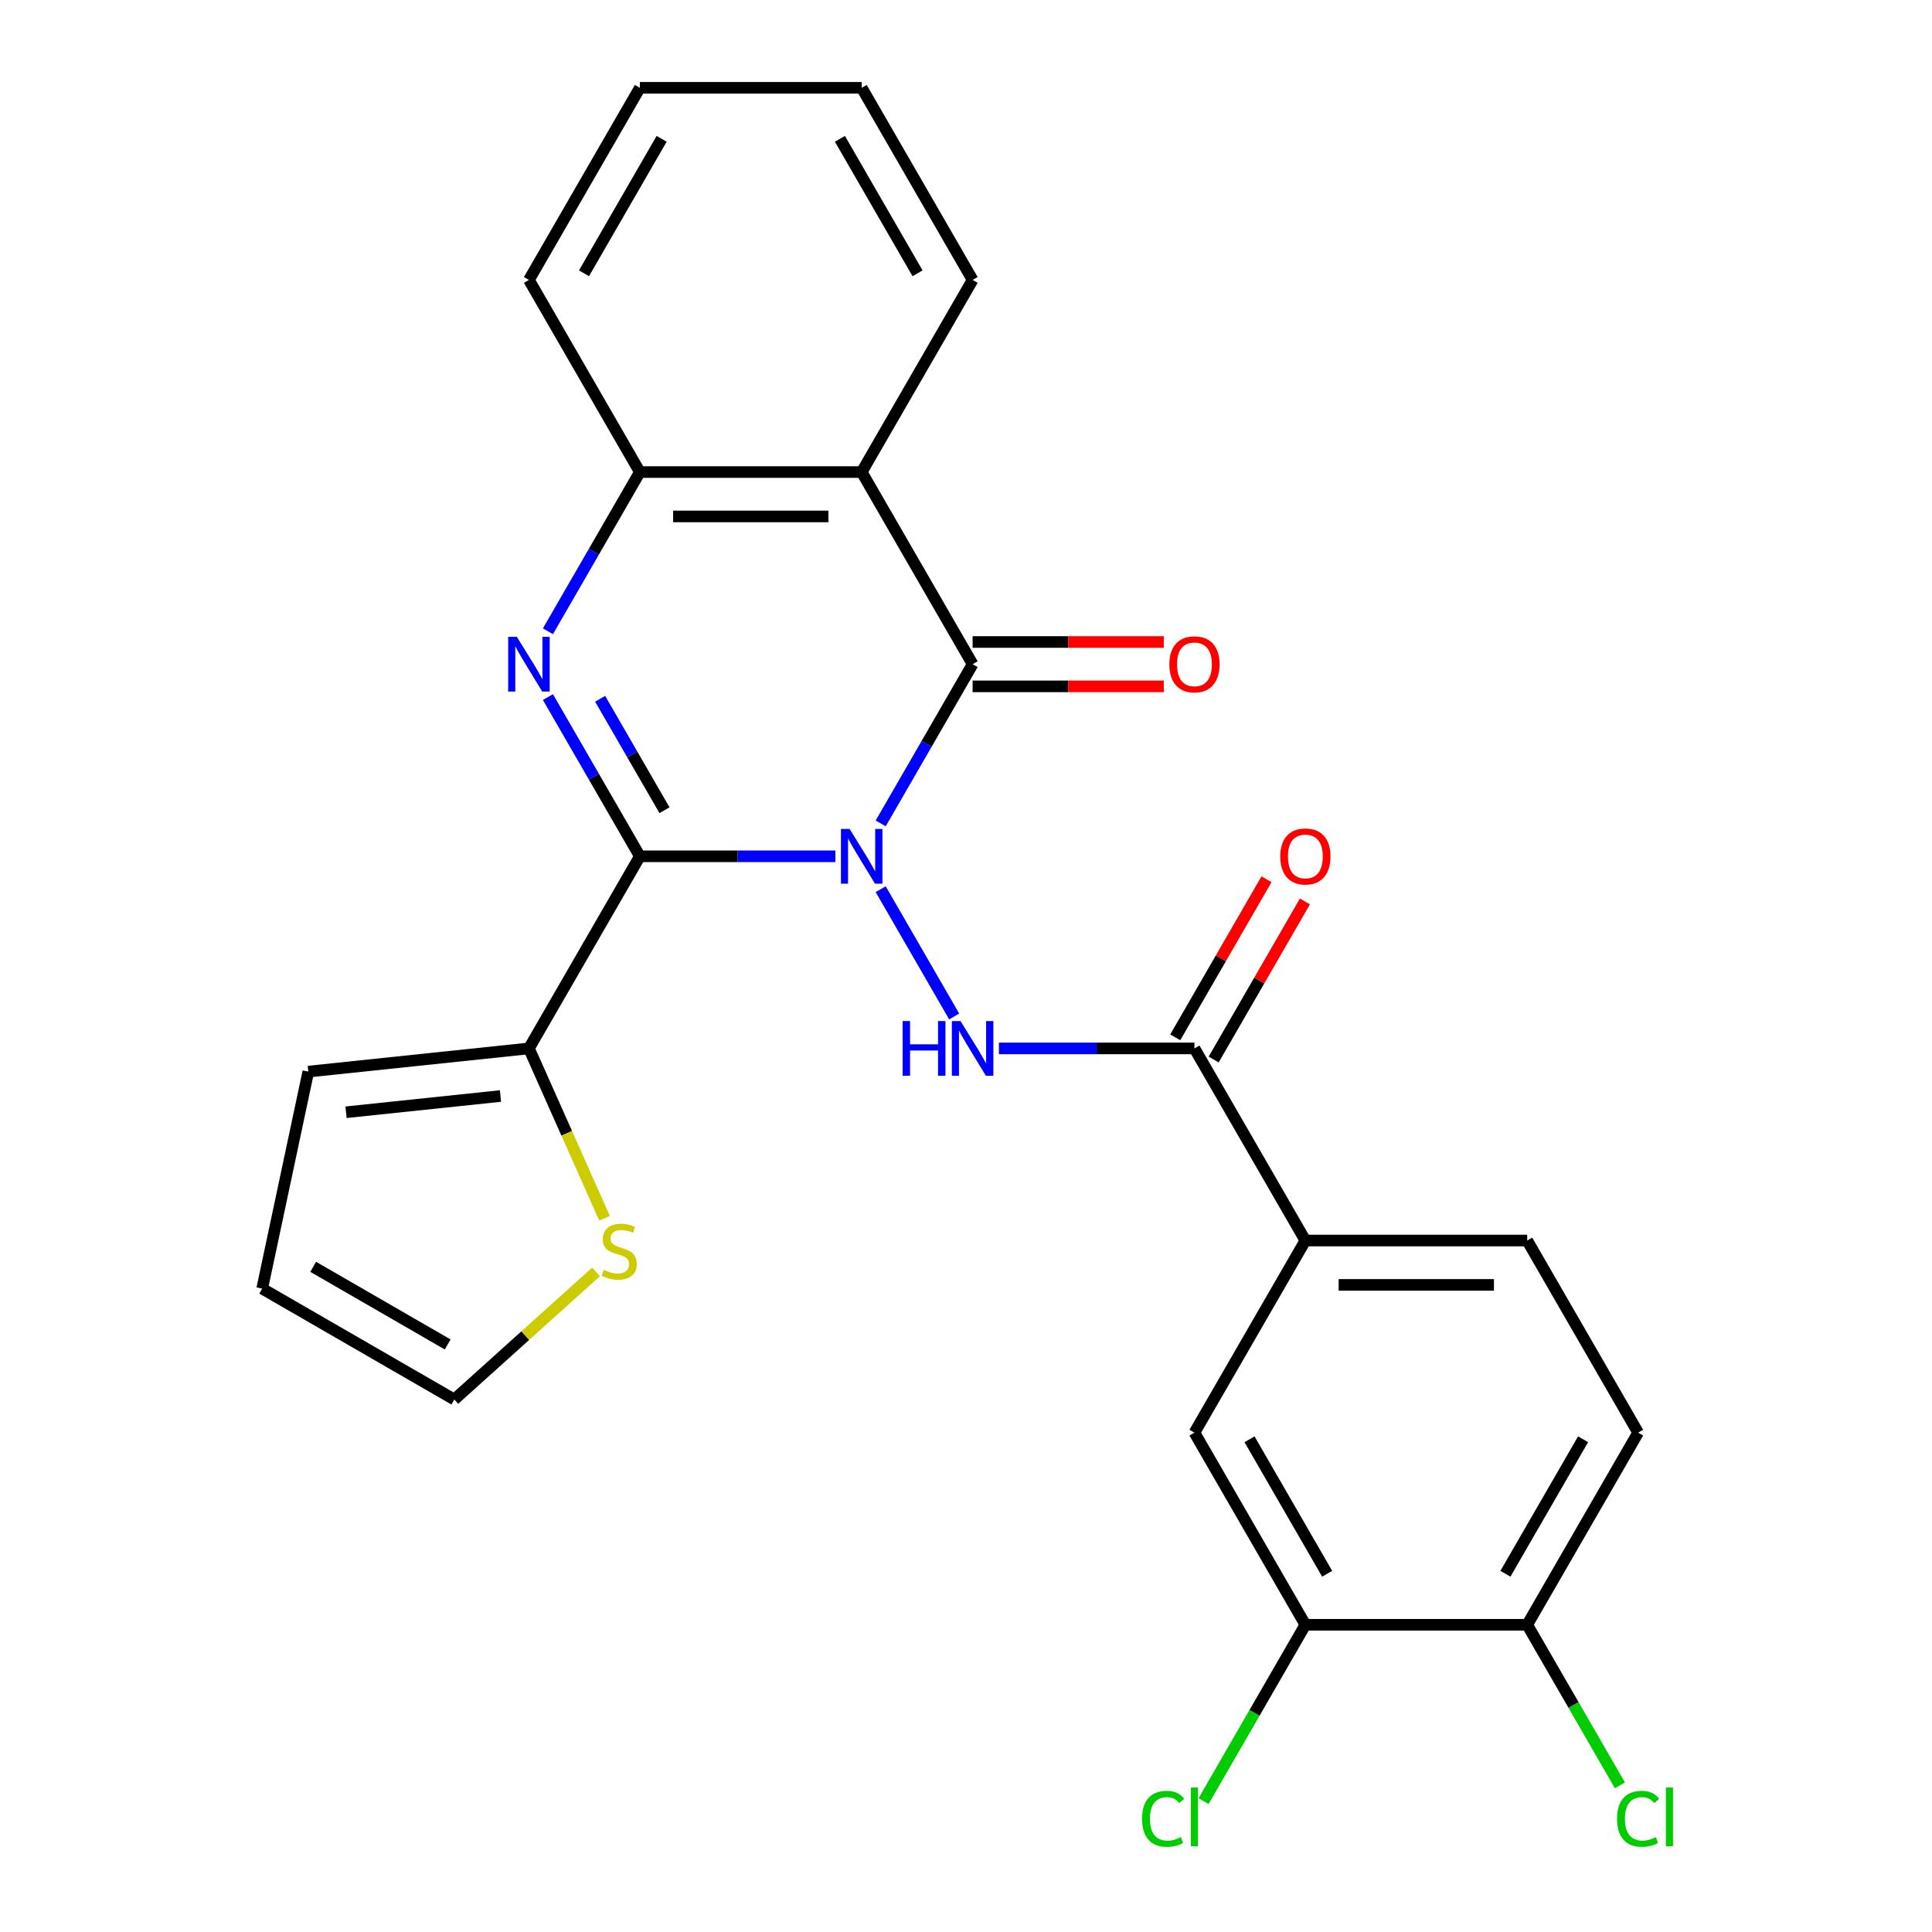 <?xml version='1.0' encoding='iso-8859-1'?>
<svg version='1.1' baseProfile='full'
              xmlns='http://www.w3.org/2000/svg'
                      xmlns:rdkit='http://www.rdkit.org/xml'
                      xmlns:xlink='http://www.w3.org/1999/xlink'
                  xml:space='preserve'
width='1000px' height='1000px' viewBox='0 0 1000 1000'>
<!-- END OF HEADER -->
<rect style='opacity:1.0;fill:#FFFFFF;stroke:none' width='1000' height='1000' x='0' y='0'> </rect>
<path class='bond-0' d='M 432.401,443.218 L 381.794,443.218' style='fill:none;fill-rule:evenodd;stroke:#0000FF;stroke-width:6px;stroke-linecap:butt;stroke-linejoin:miter;stroke-opacity:1' />
<path class='bond-0' d='M 381.794,443.218 L 331.188,443.218' style='fill:none;fill-rule:evenodd;stroke:#000000;stroke-width:6px;stroke-linecap:butt;stroke-linejoin:miter;stroke-opacity:1' />
<path class='bond-1' d='M 455.845,426.187 L 479.634,384.982' style='fill:none;fill-rule:evenodd;stroke:#0000FF;stroke-width:6px;stroke-linecap:butt;stroke-linejoin:miter;stroke-opacity:1' />
<path class='bond-1' d='M 479.634,384.982 L 503.424,343.777' style='fill:none;fill-rule:evenodd;stroke:#000000;stroke-width:6px;stroke-linecap:butt;stroke-linejoin:miter;stroke-opacity:1' />
<path class='bond-3' d='M 455.845,460.248 L 493.875,526.119' style='fill:none;fill-rule:evenodd;stroke:#0000FF;stroke-width:6px;stroke-linecap:butt;stroke-linejoin:miter;stroke-opacity:1' />
<path class='bond-2' d='M 331.188,443.218 L 307.398,402.013' style='fill:none;fill-rule:evenodd;stroke:#000000;stroke-width:6px;stroke-linecap:butt;stroke-linejoin:miter;stroke-opacity:1' />
<path class='bond-2' d='M 307.398,402.013 L 283.608,360.807' style='fill:none;fill-rule:evenodd;stroke:#0000FF;stroke-width:6px;stroke-linecap:butt;stroke-linejoin:miter;stroke-opacity:1' />
<path class='bond-2' d='M 343.939,419.374 L 327.286,390.53' style='fill:none;fill-rule:evenodd;stroke:#000000;stroke-width:6px;stroke-linecap:butt;stroke-linejoin:miter;stroke-opacity:1' />
<path class='bond-2' d='M 327.286,390.53 L 310.633,361.687' style='fill:none;fill-rule:evenodd;stroke:#0000FF;stroke-width:6px;stroke-linecap:butt;stroke-linejoin:miter;stroke-opacity:1' />
<path class='bond-7' d='M 331.188,443.218 L 273.775,542.658' style='fill:none;fill-rule:evenodd;stroke:#000000;stroke-width:6px;stroke-linecap:butt;stroke-linejoin:miter;stroke-opacity:1' />
<path class='bond-4' d='M 503.424,343.777 L 446.012,244.336' style='fill:none;fill-rule:evenodd;stroke:#000000;stroke-width:6px;stroke-linecap:butt;stroke-linejoin:miter;stroke-opacity:1' />
<path class='bond-12' d='M 503.424,355.259 L 552.901,355.259' style='fill:none;fill-rule:evenodd;stroke:#000000;stroke-width:6px;stroke-linecap:butt;stroke-linejoin:miter;stroke-opacity:1' />
<path class='bond-12' d='M 552.901,355.259 L 602.378,355.259' style='fill:none;fill-rule:evenodd;stroke:#FF0000;stroke-width:6px;stroke-linecap:butt;stroke-linejoin:miter;stroke-opacity:1' />
<path class='bond-12' d='M 503.424,332.294 L 552.901,332.294' style='fill:none;fill-rule:evenodd;stroke:#000000;stroke-width:6px;stroke-linecap:butt;stroke-linejoin:miter;stroke-opacity:1' />
<path class='bond-12' d='M 552.901,332.294 L 602.378,332.294' style='fill:none;fill-rule:evenodd;stroke:#FF0000;stroke-width:6px;stroke-linecap:butt;stroke-linejoin:miter;stroke-opacity:1' />
<path class='bond-26' d='M 283.608,326.746 L 307.398,285.541' style='fill:none;fill-rule:evenodd;stroke:#0000FF;stroke-width:6px;stroke-linecap:butt;stroke-linejoin:miter;stroke-opacity:1' />
<path class='bond-26' d='M 307.398,285.541 L 331.188,244.336' style='fill:none;fill-rule:evenodd;stroke:#000000;stroke-width:6px;stroke-linecap:butt;stroke-linejoin:miter;stroke-opacity:1' />
<path class='bond-6' d='M 517.035,542.658 L 567.642,542.658' style='fill:none;fill-rule:evenodd;stroke:#0000FF;stroke-width:6px;stroke-linecap:butt;stroke-linejoin:miter;stroke-opacity:1' />
<path class='bond-6' d='M 567.642,542.658 L 618.248,542.658' style='fill:none;fill-rule:evenodd;stroke:#000000;stroke-width:6px;stroke-linecap:butt;stroke-linejoin:miter;stroke-opacity:1' />
<path class='bond-5' d='M 446.012,244.336 L 331.188,244.336' style='fill:none;fill-rule:evenodd;stroke:#000000;stroke-width:6px;stroke-linecap:butt;stroke-linejoin:miter;stroke-opacity:1' />
<path class='bond-5' d='M 428.788,267.301 L 348.411,267.301' style='fill:none;fill-rule:evenodd;stroke:#000000;stroke-width:6px;stroke-linecap:butt;stroke-linejoin:miter;stroke-opacity:1' />
<path class='bond-22' d='M 446.012,244.336 L 503.424,144.895' style='fill:none;fill-rule:evenodd;stroke:#000000;stroke-width:6px;stroke-linecap:butt;stroke-linejoin:miter;stroke-opacity:1' />
<path class='bond-23' d='M 331.188,244.336 L 273.775,144.895' style='fill:none;fill-rule:evenodd;stroke:#000000;stroke-width:6px;stroke-linecap:butt;stroke-linejoin:miter;stroke-opacity:1' />
<path class='bond-8' d='M 618.248,542.658 L 675.661,642.099' style='fill:none;fill-rule:evenodd;stroke:#000000;stroke-width:6px;stroke-linecap:butt;stroke-linejoin:miter;stroke-opacity:1' />
<path class='bond-15' d='M 628.192,548.4 L 651.809,507.495' style='fill:none;fill-rule:evenodd;stroke:#000000;stroke-width:6px;stroke-linecap:butt;stroke-linejoin:miter;stroke-opacity:1' />
<path class='bond-15' d='M 651.809,507.495 L 675.426,466.589' style='fill:none;fill-rule:evenodd;stroke:#FF0000;stroke-width:6px;stroke-linecap:butt;stroke-linejoin:miter;stroke-opacity:1' />
<path class='bond-15' d='M 608.304,536.917 L 631.921,496.012' style='fill:none;fill-rule:evenodd;stroke:#000000;stroke-width:6px;stroke-linecap:butt;stroke-linejoin:miter;stroke-opacity:1' />
<path class='bond-15' d='M 631.921,496.012 L 655.537,455.107' style='fill:none;fill-rule:evenodd;stroke:#FF0000;stroke-width:6px;stroke-linecap:butt;stroke-linejoin:miter;stroke-opacity:1' />
<path class='bond-9' d='M 273.775,542.658 L 293.345,586.612' style='fill:none;fill-rule:evenodd;stroke:#000000;stroke-width:6px;stroke-linecap:butt;stroke-linejoin:miter;stroke-opacity:1' />
<path class='bond-9' d='M 293.345,586.612 L 312.914,630.565' style='fill:none;fill-rule:evenodd;stroke:#CCCC00;stroke-width:6px;stroke-linecap:butt;stroke-linejoin:miter;stroke-opacity:1' />
<path class='bond-14' d='M 273.775,542.658 L 159.58,554.661' style='fill:none;fill-rule:evenodd;stroke:#000000;stroke-width:6px;stroke-linecap:butt;stroke-linejoin:miter;stroke-opacity:1' />
<path class='bond-14' d='M 259.047,567.298 L 179.11,575.7' style='fill:none;fill-rule:evenodd;stroke:#000000;stroke-width:6px;stroke-linecap:butt;stroke-linejoin:miter;stroke-opacity:1' />
<path class='bond-11' d='M 675.661,642.099 L 618.248,741.54' style='fill:none;fill-rule:evenodd;stroke:#000000;stroke-width:6px;stroke-linecap:butt;stroke-linejoin:miter;stroke-opacity:1' />
<path class='bond-17' d='M 675.661,642.099 L 790.485,642.099' style='fill:none;fill-rule:evenodd;stroke:#000000;stroke-width:6px;stroke-linecap:butt;stroke-linejoin:miter;stroke-opacity:1' />
<path class='bond-17' d='M 692.884,665.064 L 773.261,665.064' style='fill:none;fill-rule:evenodd;stroke:#000000;stroke-width:6px;stroke-linecap:butt;stroke-linejoin:miter;stroke-opacity:1' />
<path class='bond-16' d='M 308.528,658.316 L 271.838,691.352' style='fill:none;fill-rule:evenodd;stroke:#CCCC00;stroke-width:6px;stroke-linecap:butt;stroke-linejoin:miter;stroke-opacity:1' />
<path class='bond-16' d='M 271.838,691.352 L 235.148,724.388' style='fill:none;fill-rule:evenodd;stroke:#000000;stroke-width:6px;stroke-linecap:butt;stroke-linejoin:miter;stroke-opacity:1' />
<path class='bond-10' d='M 675.661,840.981 L 618.248,741.54' style='fill:none;fill-rule:evenodd;stroke:#000000;stroke-width:6px;stroke-linecap:butt;stroke-linejoin:miter;stroke-opacity:1' />
<path class='bond-10' d='M 686.937,814.582 L 646.748,744.974' style='fill:none;fill-rule:evenodd;stroke:#000000;stroke-width:6px;stroke-linecap:butt;stroke-linejoin:miter;stroke-opacity:1' />
<path class='bond-20' d='M 675.661,840.981 L 649.31,886.622' style='fill:none;fill-rule:evenodd;stroke:#000000;stroke-width:6px;stroke-linecap:butt;stroke-linejoin:miter;stroke-opacity:1' />
<path class='bond-20' d='M 649.31,886.622 L 622.959,932.263' style='fill:none;fill-rule:evenodd;stroke:#00CC00;stroke-width:6px;stroke-linecap:butt;stroke-linejoin:miter;stroke-opacity:1' />
<path class='bond-29' d='M 675.661,840.981 L 790.485,840.981' style='fill:none;fill-rule:evenodd;stroke:#000000;stroke-width:6px;stroke-linecap:butt;stroke-linejoin:miter;stroke-opacity:1' />
<path class='bond-13' d='M 790.485,840.981 L 847.897,741.54' style='fill:none;fill-rule:evenodd;stroke:#000000;stroke-width:6px;stroke-linecap:butt;stroke-linejoin:miter;stroke-opacity:1' />
<path class='bond-13' d='M 779.209,814.582 L 819.397,744.974' style='fill:none;fill-rule:evenodd;stroke:#000000;stroke-width:6px;stroke-linecap:butt;stroke-linejoin:miter;stroke-opacity:1' />
<path class='bond-21' d='M 790.485,840.981 L 814.477,882.536' style='fill:none;fill-rule:evenodd;stroke:#000000;stroke-width:6px;stroke-linecap:butt;stroke-linejoin:miter;stroke-opacity:1' />
<path class='bond-21' d='M 814.477,882.536 L 838.469,924.091' style='fill:none;fill-rule:evenodd;stroke:#00CC00;stroke-width:6px;stroke-linecap:butt;stroke-linejoin:miter;stroke-opacity:1' />
<path class='bond-18' d='M 159.58,554.661 L 135.707,666.976' style='fill:none;fill-rule:evenodd;stroke:#000000;stroke-width:6px;stroke-linecap:butt;stroke-linejoin:miter;stroke-opacity:1' />
<path class='bond-27' d='M 235.148,724.388 L 135.707,666.976' style='fill:none;fill-rule:evenodd;stroke:#000000;stroke-width:6px;stroke-linecap:butt;stroke-linejoin:miter;stroke-opacity:1' />
<path class='bond-27' d='M 231.714,695.888 L 162.105,655.7' style='fill:none;fill-rule:evenodd;stroke:#000000;stroke-width:6px;stroke-linecap:butt;stroke-linejoin:miter;stroke-opacity:1' />
<path class='bond-19' d='M 790.485,642.099 L 847.897,741.54' style='fill:none;fill-rule:evenodd;stroke:#000000;stroke-width:6px;stroke-linecap:butt;stroke-linejoin:miter;stroke-opacity:1' />
<path class='bond-24' d='M 503.424,144.895 L 446.012,45.455' style='fill:none;fill-rule:evenodd;stroke:#000000;stroke-width:6px;stroke-linecap:butt;stroke-linejoin:miter;stroke-opacity:1' />
<path class='bond-24' d='M 474.924,141.462 L 434.736,71.853' style='fill:none;fill-rule:evenodd;stroke:#000000;stroke-width:6px;stroke-linecap:butt;stroke-linejoin:miter;stroke-opacity:1' />
<path class='bond-28' d='M 273.775,144.895 L 331.188,45.455' style='fill:none;fill-rule:evenodd;stroke:#000000;stroke-width:6px;stroke-linecap:butt;stroke-linejoin:miter;stroke-opacity:1' />
<path class='bond-28' d='M 302.275,141.462 L 342.464,71.853' style='fill:none;fill-rule:evenodd;stroke:#000000;stroke-width:6px;stroke-linecap:butt;stroke-linejoin:miter;stroke-opacity:1' />
<path class='bond-25' d='M 446.012,45.455 L 331.188,45.455' style='fill:none;fill-rule:evenodd;stroke:#000000;stroke-width:6px;stroke-linecap:butt;stroke-linejoin:miter;stroke-opacity:1' />
<path  class='atom-0' d='M 439.752 429.058
L 449.032 444.058
Q 449.952 445.538, 451.432 448.218
Q 452.912 450.898, 452.992 451.058
L 452.992 429.058
L 456.752 429.058
L 456.752 457.378
L 452.872 457.378
L 442.912 440.978
Q 441.752 439.058, 440.512 436.858
Q 439.312 434.658, 438.952 433.978
L 438.952 457.378
L 435.272 457.378
L 435.272 429.058
L 439.752 429.058
' fill='#0000FF'/>
<path  class='atom-3' d='M 267.515 329.617
L 276.795 344.617
Q 277.715 346.097, 279.195 348.777
Q 280.675 351.457, 280.755 351.617
L 280.755 329.617
L 284.515 329.617
L 284.515 357.937
L 280.635 357.937
L 270.675 341.537
Q 269.515 339.617, 268.275 337.417
Q 267.075 335.217, 266.715 334.537
L 266.715 357.937
L 263.035 357.937
L 263.035 329.617
L 267.515 329.617
' fill='#0000FF'/>
<path  class='atom-4' d='M 467.204 528.498
L 471.044 528.498
L 471.044 540.538
L 485.524 540.538
L 485.524 528.498
L 489.364 528.498
L 489.364 556.818
L 485.524 556.818
L 485.524 543.738
L 471.044 543.738
L 471.044 556.818
L 467.204 556.818
L 467.204 528.498
' fill='#0000FF'/>
<path  class='atom-4' d='M 497.164 528.498
L 506.444 543.498
Q 507.364 544.978, 508.844 547.658
Q 510.324 550.338, 510.404 550.498
L 510.404 528.498
L 514.164 528.498
L 514.164 556.818
L 510.284 556.818
L 500.324 540.418
Q 499.164 538.498, 497.924 536.298
Q 496.724 534.098, 496.364 533.418
L 496.364 556.818
L 492.684 556.818
L 492.684 528.498
L 497.164 528.498
' fill='#0000FF'/>
<path  class='atom-10' d='M 312.479 657.276
Q 312.799 657.396, 314.119 657.956
Q 315.439 658.516, 316.879 658.876
Q 318.359 659.196, 319.799 659.196
Q 322.479 659.196, 324.039 657.916
Q 325.599 656.596, 325.599 654.316
Q 325.599 652.756, 324.799 651.796
Q 324.039 650.836, 322.839 650.316
Q 321.639 649.796, 319.639 649.196
Q 317.119 648.436, 315.599 647.716
Q 314.119 646.996, 313.039 645.476
Q 311.999 643.956, 311.999 641.396
Q 311.999 637.836, 314.399 635.636
Q 316.839 633.436, 321.639 633.436
Q 324.919 633.436, 328.639 634.996
L 327.719 638.076
Q 324.319 636.676, 321.759 636.676
Q 318.999 636.676, 317.479 637.836
Q 315.959 638.956, 315.999 640.916
Q 315.999 642.436, 316.759 643.356
Q 317.559 644.276, 318.679 644.796
Q 319.839 645.316, 321.759 645.916
Q 324.319 646.716, 325.839 647.516
Q 327.359 648.316, 328.439 649.956
Q 329.559 651.556, 329.559 654.316
Q 329.559 658.236, 326.919 660.356
Q 324.319 662.436, 319.959 662.436
Q 317.439 662.436, 315.519 661.876
Q 313.639 661.356, 311.399 660.436
L 312.479 657.276
' fill='#CCCC00'/>
<path  class='atom-13' d='M 605.248 343.857
Q 605.248 337.057, 608.608 333.257
Q 611.968 329.457, 618.248 329.457
Q 624.528 329.457, 627.888 333.257
Q 631.248 337.057, 631.248 343.857
Q 631.248 350.737, 627.848 354.657
Q 624.448 358.537, 618.248 358.537
Q 612.008 358.537, 608.608 354.657
Q 605.248 350.777, 605.248 343.857
M 618.248 355.337
Q 622.568 355.337, 624.888 352.457
Q 627.248 349.537, 627.248 343.857
Q 627.248 338.297, 624.888 335.497
Q 622.568 332.657, 618.248 332.657
Q 613.928 332.657, 611.568 335.457
Q 609.248 338.257, 609.248 343.857
Q 609.248 349.577, 611.568 352.457
Q 613.928 355.337, 618.248 355.337
' fill='#FF0000'/>
<path  class='atom-16' d='M 662.661 443.298
Q 662.661 436.498, 666.021 432.698
Q 669.381 428.898, 675.661 428.898
Q 681.941 428.898, 685.301 432.698
Q 688.661 436.498, 688.661 443.298
Q 688.661 450.178, 685.261 454.098
Q 681.861 457.978, 675.661 457.978
Q 669.421 457.978, 666.021 454.098
Q 662.661 450.218, 662.661 443.298
M 675.661 454.778
Q 679.981 454.778, 682.301 451.898
Q 684.661 448.978, 684.661 443.298
Q 684.661 437.738, 682.301 434.938
Q 679.981 432.098, 675.661 432.098
Q 671.341 432.098, 668.981 434.898
Q 666.661 437.698, 666.661 443.298
Q 666.661 449.018, 668.981 451.898
Q 671.341 454.778, 675.661 454.778
' fill='#FF0000'/>
<path  class='atom-21' d='M 591.128 941.402
Q 591.128 934.362, 594.408 930.682
Q 597.728 926.962, 604.008 926.962
Q 609.848 926.962, 612.968 931.082
L 610.328 933.242
Q 608.048 930.242, 604.008 930.242
Q 599.728 930.242, 597.448 933.122
Q 595.208 935.962, 595.208 941.402
Q 595.208 947.002, 597.528 949.882
Q 599.888 952.762, 604.448 952.762
Q 607.568 952.762, 611.208 950.882
L 612.328 953.882
Q 610.848 954.842, 608.608 955.402
Q 606.368 955.962, 603.888 955.962
Q 597.728 955.962, 594.408 952.202
Q 591.128 948.442, 591.128 941.402
' fill='#00CC00'/>
<path  class='atom-21' d='M 616.408 925.242
L 620.088 925.242
L 620.088 955.602
L 616.408 955.602
L 616.408 925.242
' fill='#00CC00'/>
<path  class='atom-22' d='M 836.977 941.402
Q 836.977 934.362, 840.257 930.682
Q 843.577 926.962, 849.857 926.962
Q 855.697 926.962, 858.817 931.082
L 856.177 933.242
Q 853.897 930.242, 849.857 930.242
Q 845.577 930.242, 843.297 933.122
Q 841.057 935.962, 841.057 941.402
Q 841.057 947.002, 843.377 949.882
Q 845.737 952.762, 850.297 952.762
Q 853.417 952.762, 857.057 950.882
L 858.177 953.882
Q 856.697 954.842, 854.457 955.402
Q 852.217 955.962, 849.737 955.962
Q 843.577 955.962, 840.257 952.202
Q 836.977 948.442, 836.977 941.402
' fill='#00CC00'/>
<path  class='atom-22' d='M 862.257 925.242
L 865.937 925.242
L 865.937 955.602
L 862.257 955.602
L 862.257 925.242
' fill='#00CC00'/>
</svg>

